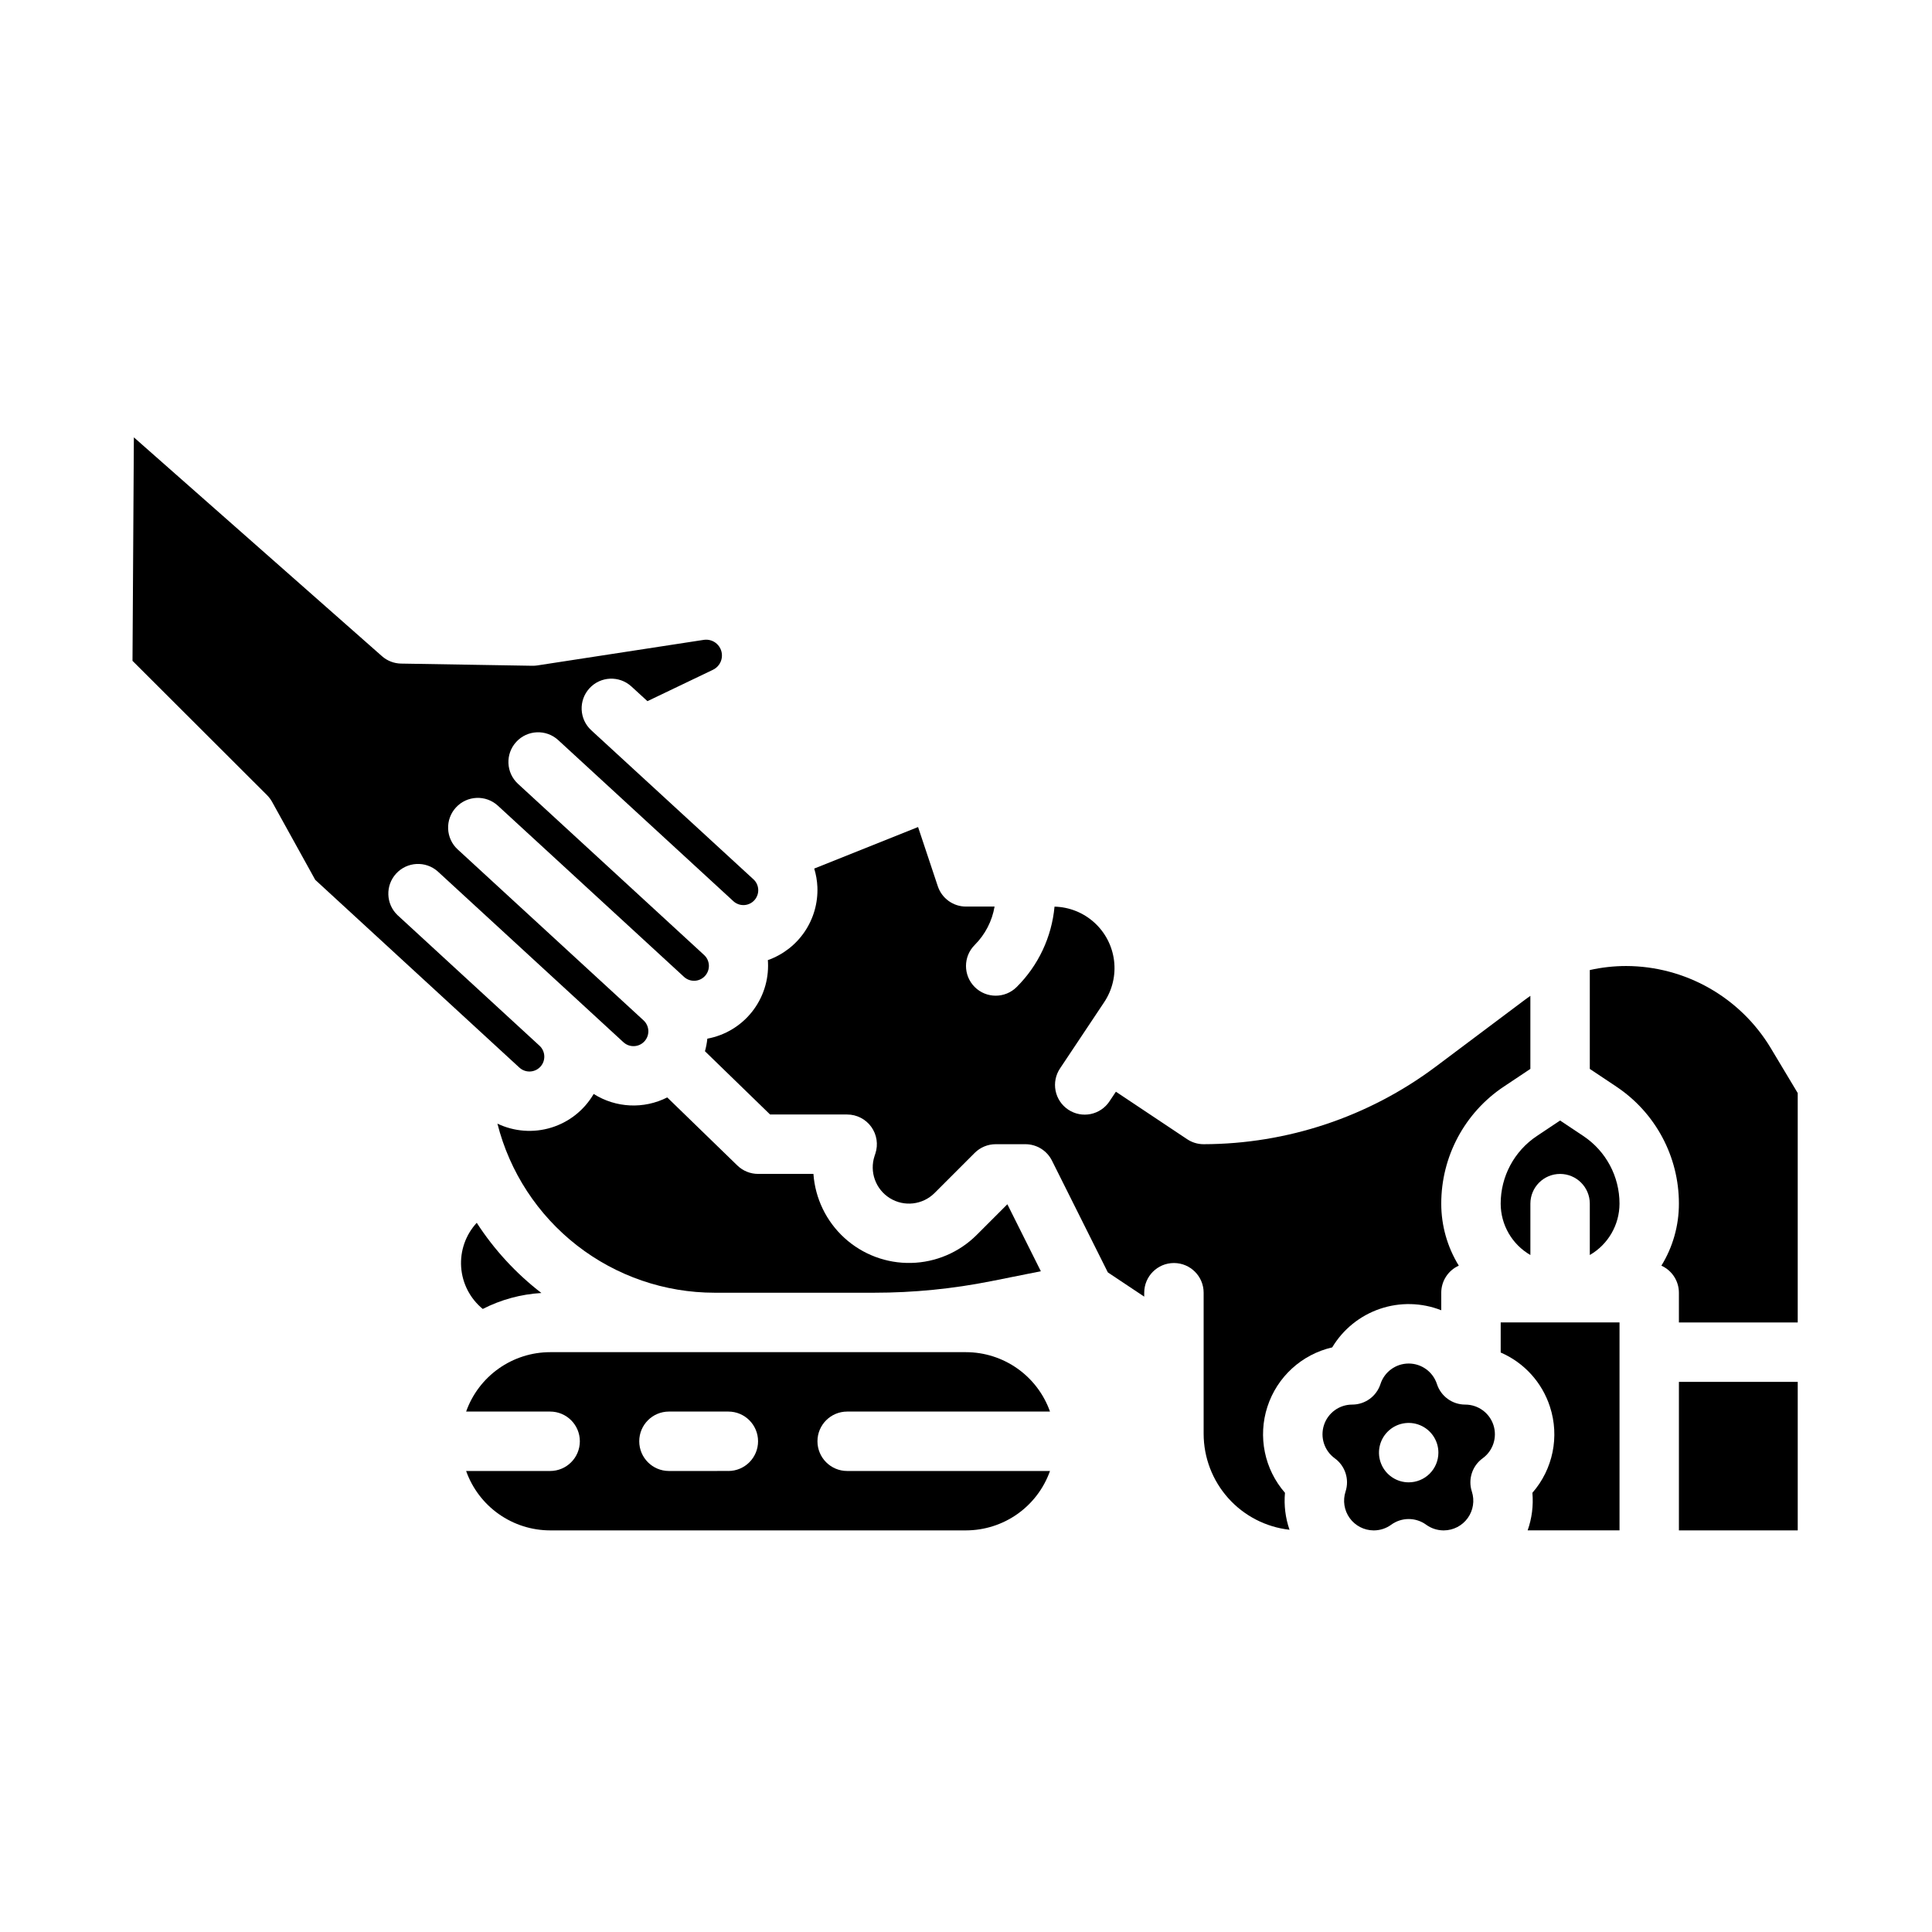 <?xml version="1.0" encoding="UTF-8"?>
<!-- Uploaded to: SVG Repo, www.svgrepo.com, Generator: SVG Repo Mixer Tools -->
<svg fill="#000000" width="800px" height="800px" version="1.1" viewBox="144 144 512 512" xmlns="http://www.w3.org/2000/svg">
 <g>
  <path d="m271.93 490.89c4.832-2.473 10.129-3.914 15.547-4.231-6.727-5.184-12.523-11.473-17.137-18.605-2.938 3.188-4.43 7.438-4.129 11.758 0.305 4.32 2.371 8.328 5.723 11.074z"/>
  <path d="m368.51 518.08h53.75c-1.633-4.602-4.648-8.582-8.637-11.402-3.984-2.816-8.746-4.336-13.625-4.34h-110.21c-4.879 0.004-9.641 1.523-13.625 4.34-3.988 2.82-7.004 6.801-8.637 11.402h22.262c4.348 0 7.875 3.523 7.875 7.871 0 4.348-3.527 7.875-7.875 7.875h-22.262c1.633 4.598 4.648 8.582 8.637 11.402 3.984 2.816 8.746 4.336 13.625 4.34h110.21c4.879-0.004 9.641-1.523 13.625-4.34 3.988-2.82 7.004-6.805 8.637-11.402h-53.75c-4.348 0-7.875-3.527-7.875-7.875 0-4.348 3.527-7.871 7.875-7.871zm-31.488 15.742-15.746 0.004c-4.348 0-7.871-3.527-7.871-7.875 0-4.348 3.523-7.871 7.871-7.871h15.746c4.348 0 7.871 3.523 7.871 7.871 0 4.348-3.523 7.875-7.871 7.875z"/>
  <path d="m484.53 539.61c-5.453-6.262-7.219-14.922-4.652-22.816 2.562-7.894 9.082-13.863 17.172-15.723 2.875-4.793 7.356-8.41 12.648-10.215 5.289-1.801 11.051-1.668 16.25 0.375v-4.644c0.004-3.098 1.82-5.906 4.648-7.176-3.043-4.941-4.652-10.633-4.648-16.438-0.012-12.473 6.223-24.121 16.605-31.027l7.012-4.676v-19.359c-0.477 0.328-0.945 0.664-1.406 1.012l-23.785 17.836c-17.734 13.246-39.266 20.422-61.398 20.469-1.555 0-3.074-0.461-4.367-1.324l-18.883-12.59-1.691 2.535v0.004c-1.152 1.746-2.953 2.965-5.008 3.383-2.055 0.414-4.188-0.004-5.93-1.168-1.746-1.16-2.953-2.969-3.359-5.027-0.402-2.055 0.027-4.188 1.199-5.922l11.684-17.527c2.168-3.25 3.094-7.168 2.613-11.043s-2.34-7.449-5.234-10.07c-2.894-2.621-6.637-4.113-10.539-4.207-0.742 8.055-4.289 15.59-10.023 21.293-3.074 3.074-8.059 3.074-11.133 0-3.074-3.074-3.074-8.059 0-11.133 2.769-2.766 4.613-6.32 5.269-10.18h-7.574c-3.391 0-6.398-2.168-7.469-5.383l-5.231-15.695-27.52 11.008c0.484 1.578 0.766 3.215 0.84 4.867 0.172 4.211-1.008 8.367-3.371 11.859-2.363 3.488-5.781 6.133-9.758 7.535 0.016 0.219 0.027 0.434 0.039 0.652 0.199 4.734-1.316 9.379-4.269 13.086-2.953 3.703-7.148 6.219-11.805 7.078-0.117 1.129-0.328 2.242-0.633 3.332l17.262 16.766h20.426c2.527 0 4.902 1.215 6.383 3.266 1.48 2.055 1.883 4.691 1.086 7.09l-0.203 0.613c-1.41 4.227 0.27 8.867 4.059 11.211 3.789 2.344 8.691 1.773 11.844-1.379l10.629-10.629-0.004 0.004c1.477-1.477 3.481-2.305 5.566-2.305h7.871c2.981 0 5.707 1.684 7.039 4.352l14.809 29.617 9.637 6.426 0.004-1.035c0-4.348 3.523-7.871 7.871-7.871 4.348 0 7.875 3.523 7.875 7.871v37.395c0.008 6.293 2.332 12.363 6.527 17.051 4.199 4.691 9.977 7.672 16.23 8.371-1.09-3.141-1.5-6.481-1.203-9.793z"/>
  <path d="m301.33 433.91c-2.488 4.273-6.492 7.453-11.219 8.91s-9.824 1.082-14.289-1.047c3.242 12.805 10.66 24.164 21.082 32.281 10.422 8.117 23.254 12.527 36.465 12.531h42.301c10.426 0 20.828-1.031 31.055-3.074l13.113-2.621-8.875-17.75-8.152 8.152 0.004-0.004c-4.621 4.606-10.832 7.254-17.355 7.402-6.519 0.145-12.844-2.223-17.664-6.617-4.82-4.391-7.766-10.469-8.227-16.977h-14.672c-2.047 0-4.016-0.797-5.484-2.223l-18.586-18.047c-6.207 3.152-13.613 2.805-19.496-0.918z"/>
  <path d="m287.21 426.69c1.457-1.586 1.367-4.051-0.199-5.531l-37.695-34.668c-3.074-2.969-3.219-7.848-0.324-10.992 2.891-3.144 7.766-3.41 10.98-0.594l37.66 34.637 0.07 0.066 11.512 10.594v-0.004c1.598 1.477 4.09 1.375 5.562-0.223 1.477-1.598 1.375-4.086-0.223-5.562l-0.008-0.008-49.25-45.297v0.004c-1.539-1.414-2.449-3.379-2.535-5.465-0.09-2.086 0.656-4.121 2.07-5.656 2.941-3.203 7.922-3.41 11.121-0.469l49.25 45.293v0.004c0.766 0.734 1.793 1.129 2.852 1.098 1.059-0.035 2.059-0.492 2.773-1.27 0.719-0.781 1.09-1.816 1.035-2.875-0.055-1.059-0.535-2.047-1.332-2.746l-49.25-45.297c-3.199-2.945-3.406-7.922-0.465-11.125 2.945-3.199 7.922-3.406 11.125-0.465l46.352 42.629v0.004c0.766 0.727 1.789 1.121 2.844 1.086 1.059-0.035 2.055-0.492 2.769-1.27s1.09-1.809 1.035-2.863c-0.055-1.059-0.527-2.047-1.32-2.746l-42.926-39.449h0.004c-3.207-2.938-3.426-7.914-0.488-11.121 2.934-3.207 7.914-3.426 11.121-0.488l4.25 3.894 17.367-8.316v-0.004c1.254-0.602 2.129-1.785 2.332-3.16 0.207-1.375-0.281-2.766-1.305-3.707-0.938-0.863-2.219-1.25-3.477-1.055l-44.09 6.773c-0.438 0.066-0.883 0.098-1.324 0.09l-34.785-0.578h-0.004c-1.871-0.031-3.672-0.727-5.074-1.969l-65.742-57.988-0.363 59.223 35.668 35.613-0.004 0.004c0.523 0.52 0.969 1.113 1.328 1.758l11.434 20.664 54.102 49.762h0.004c1.598 1.469 4.09 1.363 5.562-0.234z"/>
  <path d="m563.59 445.05-6.152-4.098-6.148 4.098c-6 3.992-9.602 10.723-9.594 17.93 0.008 5.617 3.008 10.805 7.871 13.613v-13.613c0-4.348 3.523-7.875 7.871-7.875s7.875 3.527 7.875 7.875v13.613c4.863-2.809 7.863-7.996 7.871-13.613 0.008-7.207-3.594-13.938-9.594-17.93z"/>
  <path d="m541.7 502.43c6.215 2.691 10.969 7.922 13.051 14.367 2.582 7.891 0.812 16.562-4.652 22.812 0.301 3.371-0.129 6.766-1.258 9.953h24.348v-55.105h-31.488z"/>
  <path d="m613.22 421.67c-8.102-13.41-22.609-21.625-38.277-21.668-3.238 0.004-6.469 0.363-9.629 1.07v26.203l7.012 4.676h-0.004c10.387 6.906 16.621 18.555 16.605 31.027 0.008 5.805-1.602 11.496-4.644 16.438 2.824 1.27 4.644 4.078 4.644 7.176v7.871h31.488v-60.793z"/>
  <path d="m532.29 516.23c-3.41 0-6.434-2.195-7.488-5.441-1.051-3.242-4.07-5.441-7.481-5.441s-6.434 2.199-7.484 5.441c-1.051 3.246-4.074 5.441-7.488 5.441-3.41-0.004-6.434 2.191-7.488 5.438-1.051 3.242 0.105 6.793 2.863 8.797 2.762 2.004 3.918 5.559 2.863 8.805-0.777 2.383-0.375 4.988 1.086 7.023 1.461 2.035 3.805 3.254 6.309 3.277h0.16c1.633-0.016 3.223-0.539 4.543-1.504 2.762-2.008 6.5-2.008 9.262 0 1.324 0.965 2.914 1.488 4.555 1.504h0.145c2.508-0.02 4.852-1.234 6.316-3.269 1.465-2.035 1.867-4.648 1.09-7.031-1.055-3.246 0.102-6.801 2.863-8.805 2.762-2.004 3.914-5.555 2.863-8.797-1.055-3.246-4.078-5.441-7.488-5.438zm-14.977 20.605h0.004c-3.184 0-6.055-1.918-7.273-4.859s-0.547-6.328 1.707-8.578c2.25-2.254 5.637-2.926 8.578-1.707 2.941 1.219 4.859 4.09 4.859 7.273 0 2.086-0.828 4.09-2.305 5.566-1.477 1.477-3.481 2.305-5.566 2.305z"/>
  <path d="m588.93 510.21h31.488v39.359h-31.488z"/>
 </g>
</svg>